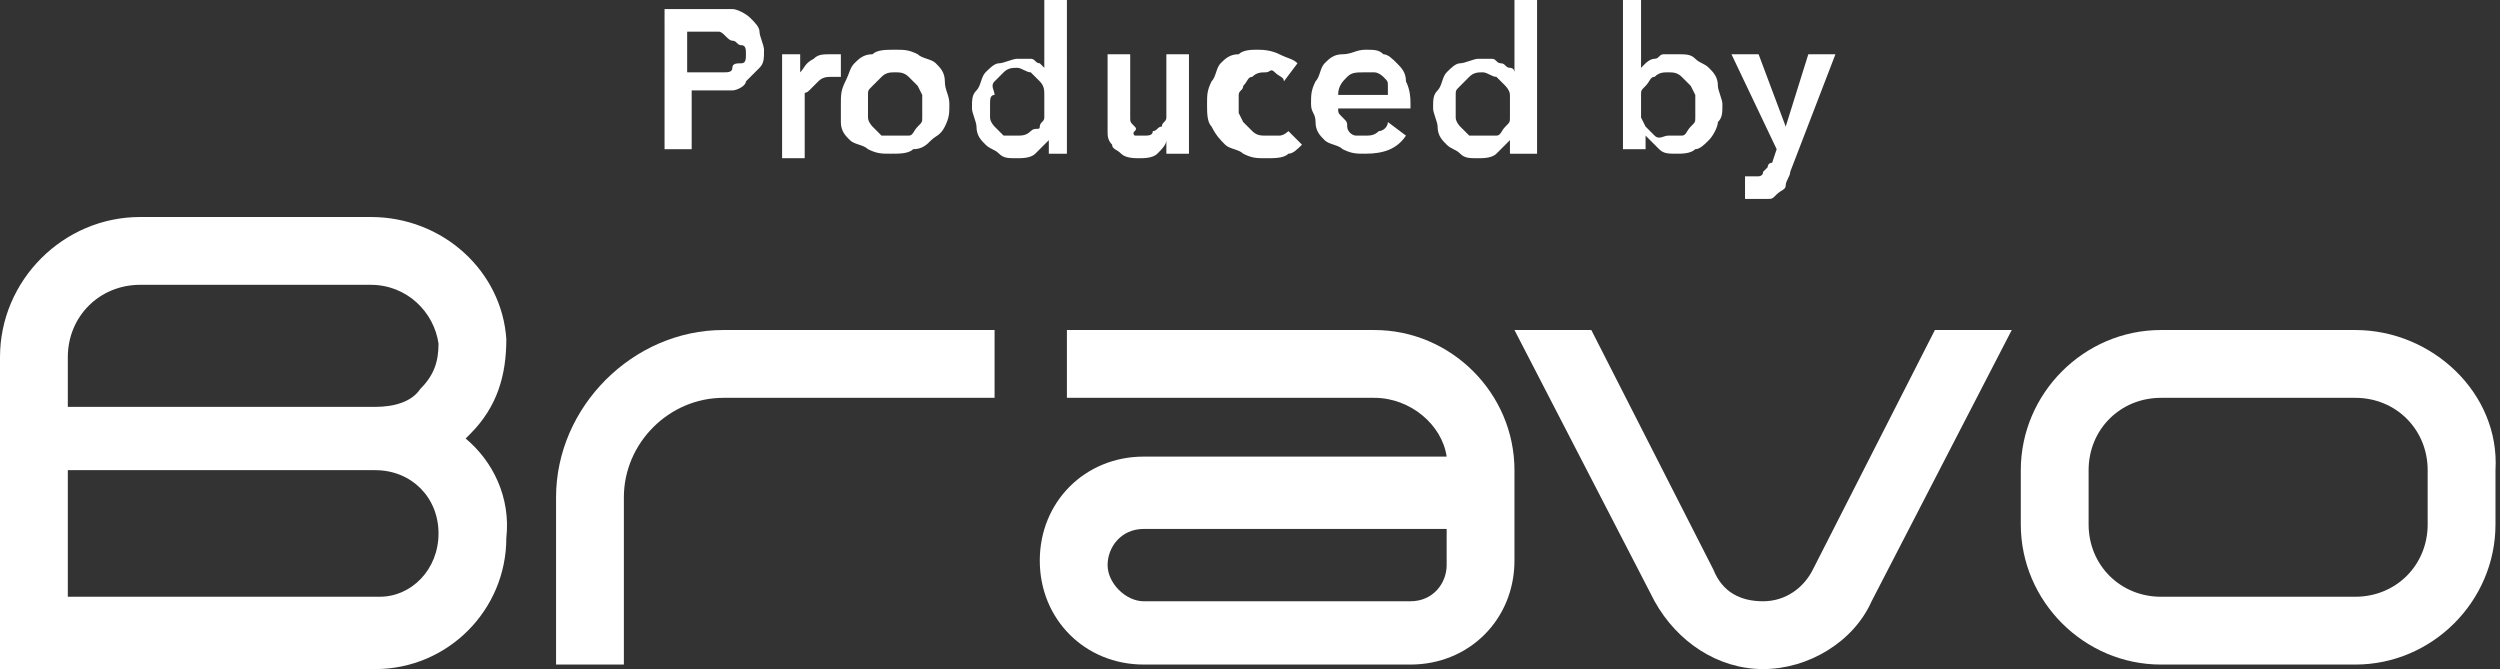 <?xml version="1.0" encoding="utf-8"?>
<!-- Generator: Adobe Illustrator 26.3.1, SVG Export Plug-In . SVG Version: 6.00 Build 0)  -->
<svg version="1.1" id="レイヤー_1" xmlns="http://www.w3.org/2000/svg" xmlns:xlink="http://www.w3.org/1999/xlink" x="0px"
	 y="0px" viewBox="0 0 55.3 14.8" style="enable-background:new 0 0 55.3 14.8;" xml:space="preserve">
<rect x="0" y="0" width="55.3" height="14.8" fill="#333333" stroke="none"/>
<style type="text/css">
	.st0{fill:#FFFFFF;}
</style>
<g>
	<path class="st0" d="M10.3,9.7c0,0,0.1-0.1,0.1-0.1C11,9,11.2,8.3,11.2,7.5c-0.1-1.5-1.4-2.7-3-2.7H3.1C1.4,4.8,0,6.2,0,7.9v6.9
		h8.3l0,0c1.6,0,2.9-1.3,2.9-2.9C11.3,11,10.9,10.2,10.3,9.7z M1.5,7.9c0-0.9,0.7-1.6,1.6-1.6h5.1c0.8,0,1.4,0.6,1.5,1.3
		c0,0.4-0.1,0.7-0.4,1c-0.2,0.3-0.6,0.4-1,0.4h0l0,0H1.5L1.5,7.9L1.5,7.9z M8.4,13.2L8.4,13.2H1.5v-2.8h6.8h0c0.8,0,1.4,0.6,1.4,1.4
		C9.7,12.6,9.1,13.2,8.4,13.2z"/>
	<path class="st0" d="M12.3,11v3.7h1.5V11c0-1.2,1-2.2,2.2-2.2h6V7.3h-6C14,7.3,12.3,9,12.3,11z"/>
	<path class="st0" d="M30.4,7.3h-6.8v1.5h6.8c0.8,0,1.5,0.6,1.6,1.3h-6.7c-1.3,0-2.3,1-2.3,2.3s1,2.3,2.3,2.3h5.9
		c1.3,0,2.3-1,2.3-2.3v-2C33.5,8.7,32.1,7.3,30.4,7.3z M32,12.5c0,0.4-0.3,0.8-0.8,0.8h-5.9c-0.4,0-0.8-0.4-0.8-0.8s0.3-0.8,0.8-0.8
		H32L32,12.5L32,12.5z"/>
	<path class="st0" d="M40.1,12.6c-0.2,0.4-0.6,0.7-1.1,0.7c-0.5,0-0.9-0.2-1.1-0.7l-2.7-5.3h-1.7l3.1,6c0.5,0.9,1.4,1.5,2.4,1.5
		s2-0.6,2.4-1.5l3.1-6h-1.7L40.1,12.6z"/>
	<path class="st0" d="M52.1,7.3h-4.3c-1.7,0-3.1,1.4-3.1,3.1v1.2c0,1.7,1.4,3.1,3.1,3.1h4.3c1.7,0,3.1-1.4,3.1-3.1v-1.2
		C55.3,8.7,53.8,7.3,52.1,7.3z M53.7,11.6c0,0.9-0.7,1.6-1.6,1.6h-4.3c-0.9,0-1.6-0.7-1.6-1.6v-1.2c0-0.9,0.7-1.6,1.6-1.6h4.3
		c0.9,0,1.6,0.7,1.6,1.6V11.6z"/>
</g>
<g>
	<g>
		<path class="st0" d="M14.7,0.2h1c0.2,0,0.3,0,0.5,0c0.1,0,0.3,0.1,0.4,0.2c0.1,0.1,0.2,0.2,0.2,0.3s0.1,0.3,0.1,0.4
			c0,0.2,0,0.3-0.1,0.4s-0.2,0.2-0.3,0.3C16.5,1.9,16.3,2,16.2,2c-0.2,0-0.3,0-0.5,0h-0.4v1.3h-0.6V0.2z M15.7,1.6
			c0.1,0,0.2,0,0.3,0c0.1,0,0.2,0,0.2-0.1s0.1-0.1,0.2-0.1s0.1-0.1,0.1-0.2c0-0.1,0-0.2-0.1-0.2s-0.1-0.1-0.2-0.1S16,0.7,15.9,0.7
			c-0.1,0-0.2,0-0.3,0h-0.4v0.9H15.7z"/>
		<path class="st0" d="M17.2,1.2h0.5v0.4h0c0.1-0.1,0.1-0.2,0.3-0.3c0.1-0.1,0.2-0.1,0.4-0.1c0,0,0,0,0.1,0s0,0,0.1,0v0.5
			c0,0-0.1,0-0.1,0s-0.1,0-0.1,0c-0.1,0-0.2,0-0.3,0.1s-0.1,0.1-0.2,0.2S17.8,2,17.8,2.1s0,0.1,0,0.2v1.2h-0.5V1.2z"/>
		<path class="st0" d="M18.6,2.3c0-0.2,0-0.3,0.1-0.5s0.1-0.3,0.2-0.4c0.1-0.1,0.2-0.2,0.4-0.2c0.1-0.1,0.3-0.1,0.5-0.1
			c0.2,0,0.3,0,0.5,0.1c0.1,0.1,0.3,0.1,0.4,0.2c0.1,0.1,0.2,0.2,0.2,0.4S21,2.1,21,2.3s0,0.3-0.1,0.5S20.7,3,20.6,3.1
			c-0.1,0.1-0.2,0.2-0.4,0.2c-0.1,0.1-0.3,0.1-0.5,0.1c-0.2,0-0.3,0-0.5-0.1c-0.1-0.1-0.3-0.1-0.4-0.2c-0.1-0.1-0.2-0.2-0.2-0.4
			S18.6,2.5,18.6,2.3z M19.2,2.3c0,0.1,0,0.2,0,0.3s0.1,0.2,0.1,0.2c0.1,0.1,0.1,0.1,0.2,0.2C19.6,3,19.7,3,19.8,3
			C19.9,3,20,3,20.1,3c0.1,0,0.1-0.1,0.2-0.2s0.1-0.1,0.1-0.2s0-0.2,0-0.3s0-0.2,0-0.2s-0.1-0.2-0.1-0.2s-0.1-0.1-0.2-0.2
			s-0.2-0.1-0.3-0.1c-0.1,0-0.2,0-0.3,0.1s-0.1,0.1-0.2,0.2c-0.1,0.1-0.1,0.1-0.1,0.2S19.2,2.2,19.2,2.3z"/>
		<path class="st0" d="M23.7,3.4h-0.5V3.1h0c-0.1,0.1-0.2,0.2-0.3,0.3c-0.1,0.1-0.3,0.1-0.4,0.1c-0.2,0-0.3,0-0.4-0.1
			c-0.1-0.1-0.2-0.1-0.3-0.2c-0.1-0.1-0.2-0.2-0.2-0.4c0-0.1-0.1-0.3-0.1-0.4c0-0.2,0-0.3,0.1-0.4c0.1-0.1,0.1-0.3,0.2-0.4
			c0.1-0.1,0.2-0.2,0.3-0.2s0.3-0.1,0.4-0.1c0.1,0,0.2,0,0.3,0s0.1,0.1,0.2,0.1S23,1.4,23,1.4s0.1,0.1,0.1,0.1h0V0h0.5V3.4z
			 M21.9,2.3c0,0.1,0,0.2,0,0.3c0,0.1,0.1,0.2,0.1,0.2s0.1,0.1,0.2,0.2C22.3,3,22.4,3,22.5,3c0.1,0,0.2,0,0.3-0.1S23,2.9,23,2.8
			s0.1-0.1,0.1-0.2s0-0.2,0-0.2s0-0.2,0-0.3S23.1,1.9,23,1.8s-0.1-0.1-0.2-0.2c-0.1,0-0.2-0.1-0.3-0.1c-0.1,0-0.2,0-0.3,0.1
			s-0.1,0.1-0.2,0.2S22,2,22,2.1C21.9,2.1,21.9,2.2,21.9,2.3z"/>
		<path class="st0" d="M26.3,3.4h-0.5V3.1h0c0,0.1-0.1,0.2-0.2,0.3c-0.1,0.1-0.3,0.1-0.4,0.1c-0.1,0-0.3,0-0.4-0.1s-0.2-0.1-0.2-0.2
			c-0.1-0.1-0.1-0.2-0.1-0.3c0-0.1,0-0.2,0-0.3V1.2h0.5v1.2c0,0.1,0,0.1,0,0.2c0,0.1,0,0.1,0.1,0.2S25,2.9,25.1,3
			C25.1,3,25.2,3,25.3,3c0.1,0,0.2,0,0.2-0.1c0.1,0,0.1-0.1,0.2-0.1c0-0.1,0.1-0.1,0.1-0.2c0-0.1,0-0.1,0-0.2V1.2h0.5V3.4z"/>
		<path class="st0" d="M28.4,1.8c0-0.1-0.1-0.1-0.2-0.2S28.1,1.6,28,1.6c-0.1,0-0.2,0-0.3,0.1c-0.1,0-0.1,0.1-0.2,0.2
			c0,0.1-0.1,0.1-0.1,0.2c0,0.1,0,0.2,0,0.2s0,0.2,0,0.2s0.1,0.2,0.1,0.2c0.1,0.1,0.1,0.1,0.2,0.2C27.8,3,27.9,3,28,3
			c0.1,0,0.2,0,0.3,0c0.1,0,0.2-0.1,0.2-0.1l0.3,0.3c-0.1,0.1-0.2,0.2-0.3,0.2c-0.1,0.1-0.3,0.1-0.5,0.1c-0.2,0-0.3,0-0.5-0.1
			c-0.1-0.1-0.3-0.1-0.4-0.2c-0.1-0.1-0.2-0.2-0.3-0.4c-0.1-0.1-0.1-0.3-0.1-0.5c0-0.2,0-0.3,0.1-0.5c0.1-0.1,0.1-0.3,0.2-0.4
			c0.1-0.1,0.2-0.2,0.4-0.2c0.1-0.1,0.3-0.1,0.4-0.1s0.3,0,0.5,0.1s0.3,0.1,0.4,0.2L28.4,1.8z"/>
		<path class="st0" d="M31.2,2.3C31.2,2.4,31.2,2.4,31.2,2.3c0,0.1,0,0.1,0,0.1h-1.6c0,0.1,0,0.1,0.1,0.2s0.1,0.1,0.1,0.2
			C29.8,2.9,29.9,3,30,3c0.1,0,0.1,0,0.2,0c0.1,0,0.2,0,0.3-0.1c0.1,0,0.2-0.1,0.2-0.2L31.1,3c-0.2,0.3-0.5,0.4-0.9,0.4
			c-0.2,0-0.3,0-0.5-0.1c-0.1-0.1-0.3-0.1-0.4-0.2c-0.1-0.1-0.2-0.2-0.2-0.4S29,2.5,29,2.3c0-0.2,0-0.3,0.1-0.5
			c0.1-0.1,0.1-0.3,0.2-0.4c0.1-0.1,0.2-0.2,0.4-0.2s0.3-0.1,0.5-0.1c0.2,0,0.3,0,0.4,0.1c0.1,0,0.2,0.1,0.3,0.2s0.2,0.2,0.2,0.4
			C31.2,2,31.2,2.2,31.2,2.3z M30.7,2.1c0-0.1,0-0.1,0-0.2s0-0.1-0.1-0.2c0,0-0.1-0.1-0.2-0.1c-0.1,0-0.1,0-0.2,0
			c-0.2,0-0.3,0-0.4,0.1c-0.1,0.1-0.2,0.2-0.2,0.4H30.7z"/>
		<path class="st0" d="M33.9,3.4h-0.5V3.1h0c-0.1,0.1-0.2,0.2-0.3,0.3c-0.1,0.1-0.3,0.1-0.4,0.1c-0.2,0-0.3,0-0.4-0.1
			c-0.1-0.1-0.2-0.1-0.3-0.2c-0.1-0.1-0.2-0.2-0.2-0.4c0-0.1-0.1-0.3-0.1-0.4c0-0.2,0-0.3,0.1-0.4c0.1-0.1,0.1-0.3,0.2-0.4
			c0.1-0.1,0.2-0.2,0.3-0.2s0.3-0.1,0.4-0.1c0.1,0,0.2,0,0.3,0s0.1,0.1,0.2,0.1s0.1,0.1,0.2,0.1s0.1,0.1,0.1,0.1h0V0h0.5V3.4z
			 M32.2,2.3c0,0.1,0,0.2,0,0.3c0,0.1,0.1,0.2,0.1,0.2s0.1,0.1,0.2,0.2C32.6,3,32.7,3,32.8,3C32.9,3,33,3,33.1,3s0.1-0.1,0.2-0.2
			s0.1-0.1,0.1-0.2s0-0.2,0-0.2s0-0.2,0-0.3s-0.1-0.2-0.1-0.2s-0.1-0.1-0.2-0.2c-0.1,0-0.2-0.1-0.3-0.1c-0.1,0-0.2,0-0.3,0.1
			s-0.1,0.1-0.2,0.2S32.2,2,32.2,2.1C32.2,2.1,32.2,2.2,32.2,2.3z"/>
		<path class="st0" d="M36.3,0v1.5h0c0,0,0.1-0.1,0.1-0.1s0.1-0.1,0.2-0.1s0.1-0.1,0.2-0.1s0.2,0,0.3,0c0.2,0,0.3,0,0.4,0.1
			s0.2,0.1,0.3,0.2s0.2,0.2,0.2,0.4C38,2,38.1,2.2,38.1,2.3c0,0.2,0,0.3-0.1,0.4c0,0.1-0.1,0.3-0.2,0.4c-0.1,0.1-0.2,0.2-0.3,0.2
			c-0.1,0.1-0.3,0.1-0.4,0.1c-0.2,0-0.3,0-0.4-0.1c-0.1-0.1-0.2-0.2-0.3-0.3h0v0.3h-0.5V0H36.3z M37.5,2.3c0-0.1,0-0.2,0-0.2
			s-0.1-0.2-0.1-0.2c-0.1-0.1-0.1-0.1-0.2-0.2S37,1.6,36.9,1.6c-0.1,0-0.2,0-0.3,0.1c-0.1,0-0.1,0.1-0.2,0.2S36.3,2,36.3,2.1
			s0,0.2,0,0.3s0,0.2,0,0.2s0.1,0.2,0.1,0.2s0.1,0.1,0.2,0.2S36.8,3,36.9,3C37,3,37.1,3,37.2,3c0.1,0,0.1-0.1,0.2-0.2
			c0.1-0.1,0.1-0.1,0.1-0.2S37.5,2.4,37.5,2.3z"/>
		<path class="st0" d="M38.3,1.2h0.6l0.6,1.6h0L40,1.2h0.6l-1,2.6c0,0.1-0.1,0.2-0.1,0.3c0,0.1-0.1,0.1-0.2,0.2
			c-0.1,0.1-0.1,0.1-0.2,0.1c-0.1,0-0.2,0-0.3,0c0,0-0.1,0-0.1,0c0,0-0.1,0-0.1,0l0-0.5c0,0,0.1,0,0.1,0c0,0,0.1,0,0.1,0
			c0.1,0,0.1,0,0.1,0s0.1,0,0.1-0.1c0,0,0.1-0.1,0.1-0.1c0,0,0-0.1,0.1-0.1l0.1-0.3L38.3,1.2z"/>
	</g>
</g>
</svg>
